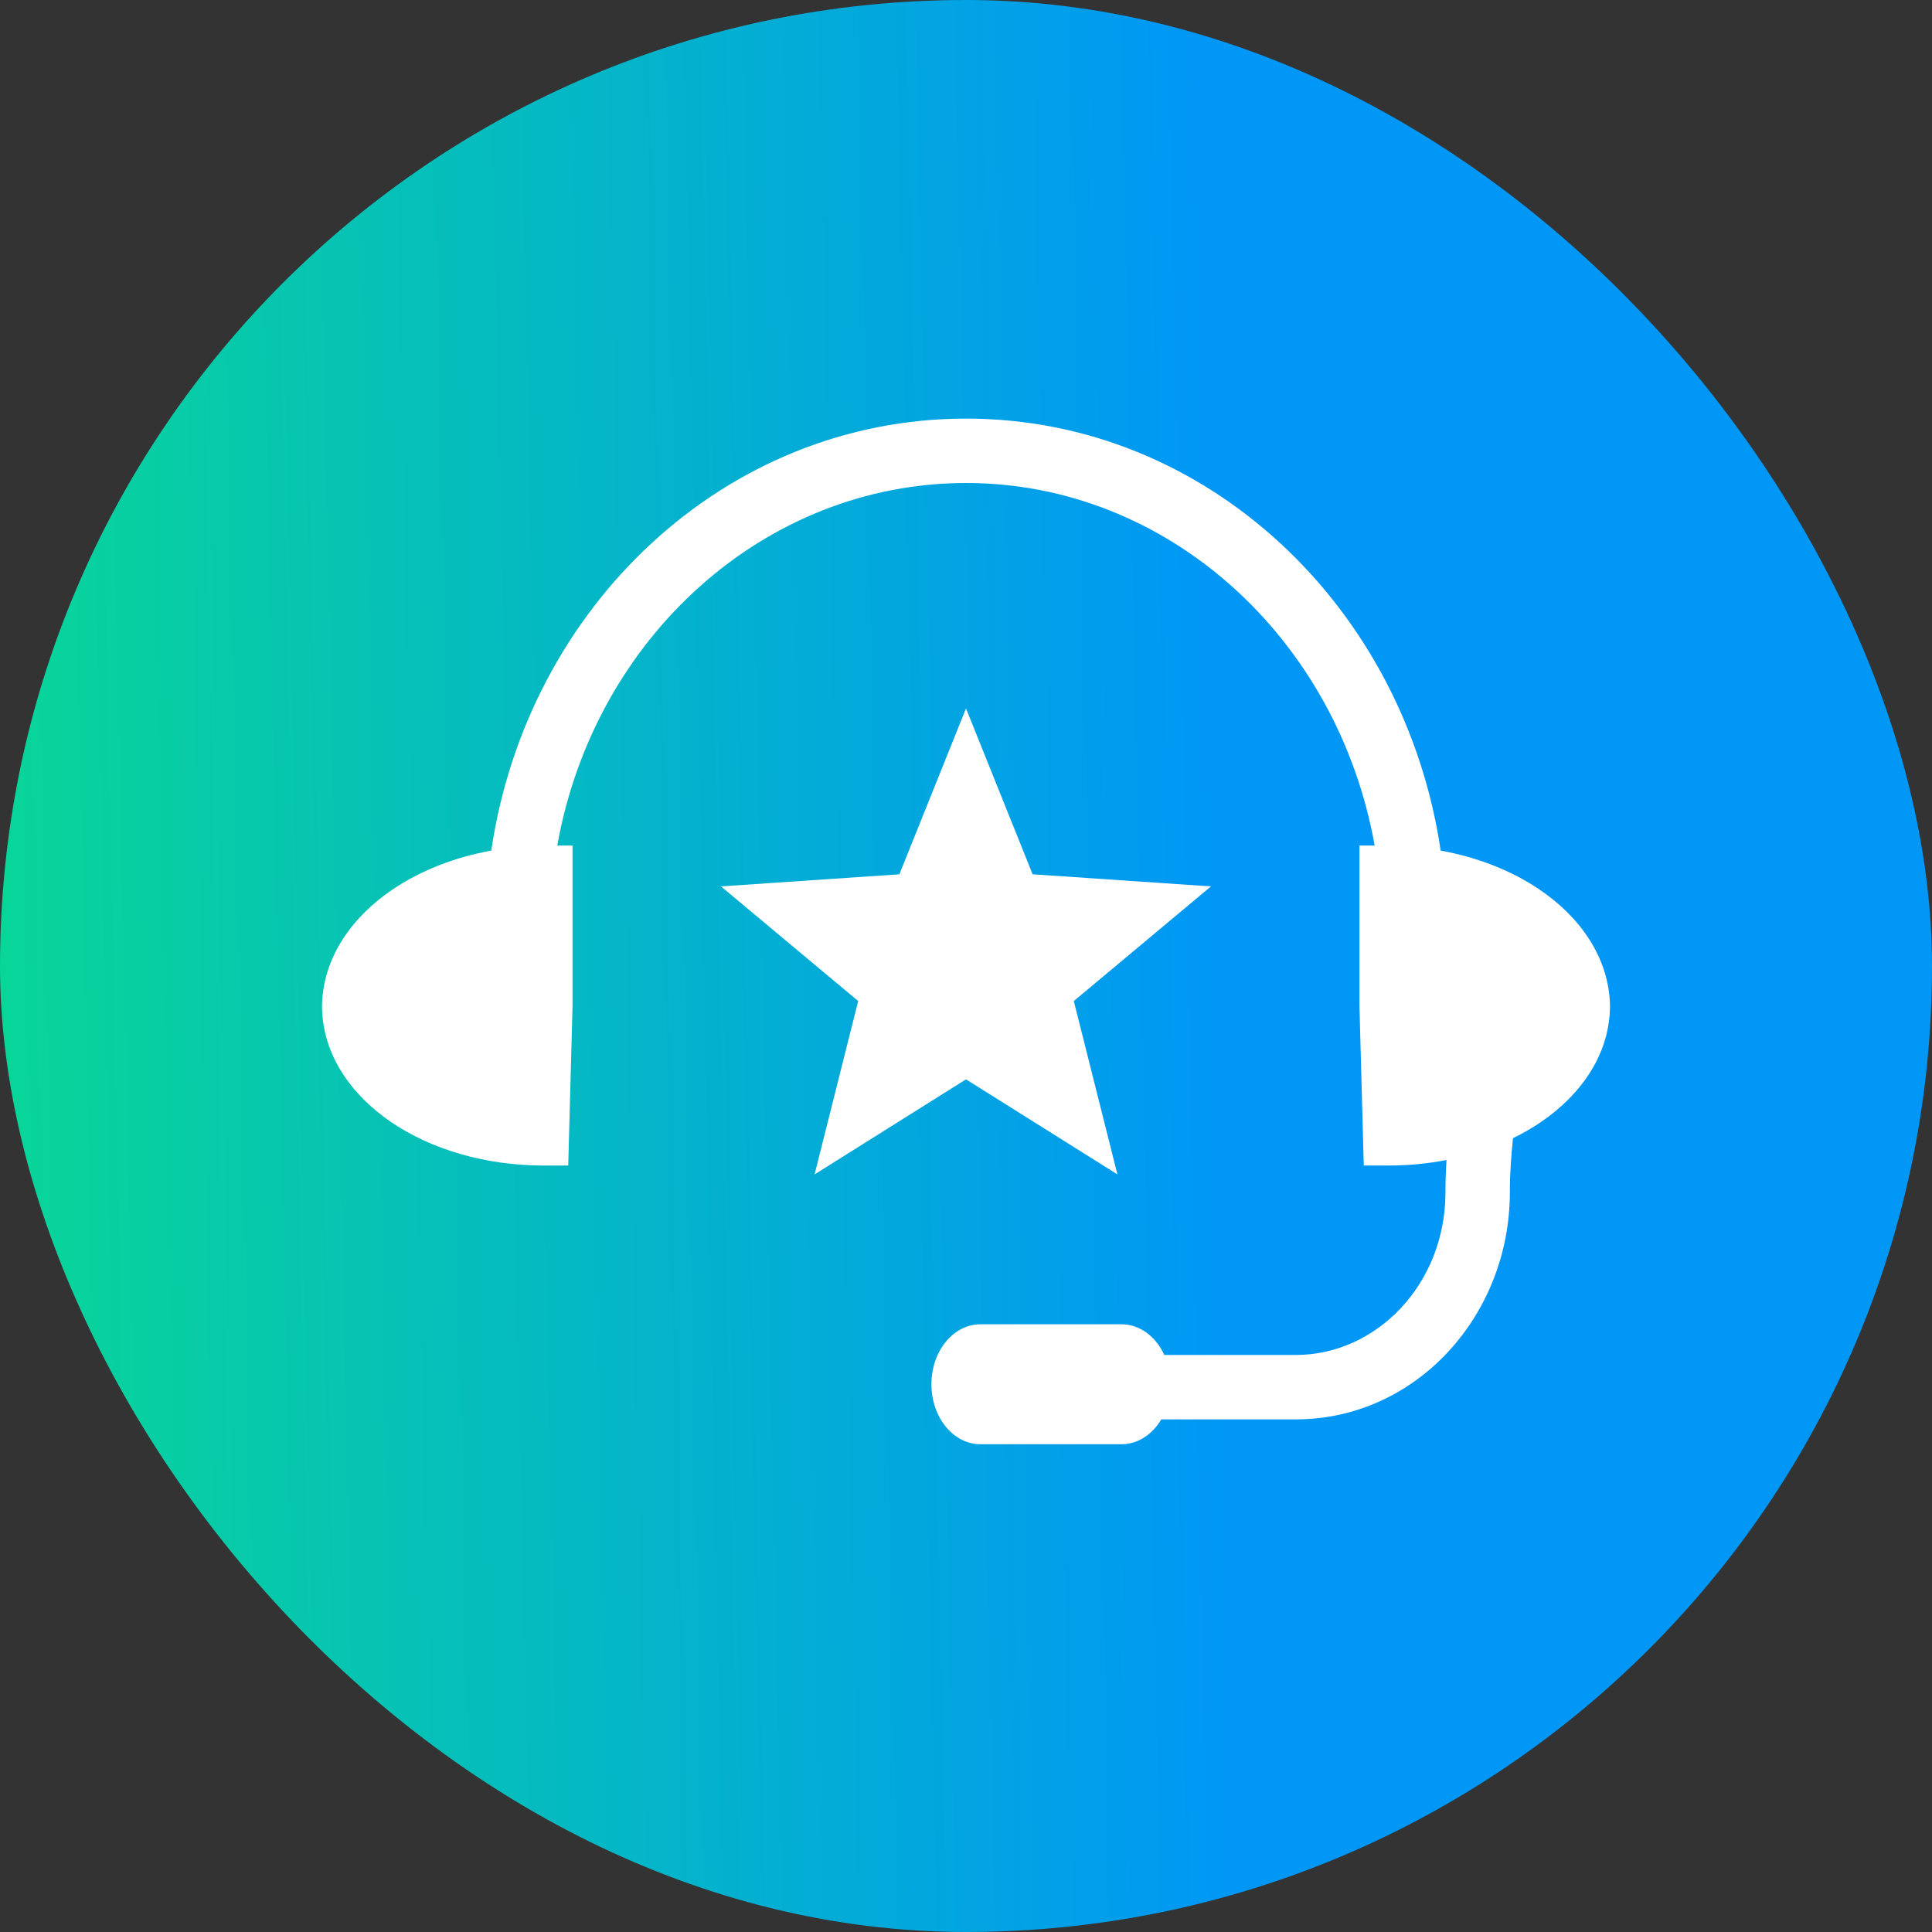 <svg width="60" height="60" viewBox="0 0 60 60" fill="none" xmlns="http://www.w3.org/2000/svg">
<rect x="0" y="0" width="60" height="60" fill="#333333" stroke="none"/>
<rect width="60" height="60" rx="30" fill="url(#paint0_linear_2408_47969)"/>
<path fill-rule="evenodd" clip-rule="evenodd" d="M15.257 26.416C14.107 26.625 13.062 27.039 12.209 27.612C10.944 28.462 10.04 29.716 10 31.207L10 31.218V31.228C10 32.717 10.88 33.978 12.127 34.834C13.379 35.692 15.065 36.197 16.89 36.197H17.647L17.781 31.239V26.259H17.307C18.457 19.799 23.75 15 30.004 15C36.248 15 41.54 19.805 42.691 26.259H42.219V31.239L42.353 36.197H43.11C43.735 36.197 44.343 36.138 44.923 36.026C44.903 36.341 44.89 36.675 44.89 37.026C44.89 39.884 42.745 42.08 40.24 42.08H36.159C35.898 41.511 35.401 41.127 34.831 41.127H30.448C29.607 41.127 28.926 41.96 28.926 42.989C28.926 44.018 29.607 44.852 30.448 44.852H34.831C35.339 44.852 35.788 44.547 36.065 44.08H40.24C43.977 44.08 46.89 40.856 46.89 37.026C46.89 36.419 46.935 35.864 46.988 35.347C47.302 35.194 47.598 35.022 47.873 34.834C49.12 33.978 50 32.717 50 31.228V31.218L50 31.207C49.959 29.716 49.056 28.462 47.791 27.612C46.938 27.039 45.892 26.625 44.741 26.415C43.625 18.861 37.5 13 30.004 13C22.499 13 16.372 18.853 15.257 26.416Z" fill="white"/>
<path d="M30 22L32.069 27.152L37.608 27.528L33.348 31.088L34.702 36.472L30 33.52L25.298 36.472L26.652 31.088L22.392 27.528L27.931 27.152L30 22Z" fill="white"/>
<defs>
<linearGradient id="paint0_linear_2408_47969" x1="37.773" y1="30" x2="-4.26" y2="30.884" gradientUnits="userSpaceOnUse">
<stop stop-color="#0097F6"/>
<stop offset="1" stop-color="#09DD8D"/>
</linearGradient>
</defs>
</svg>
